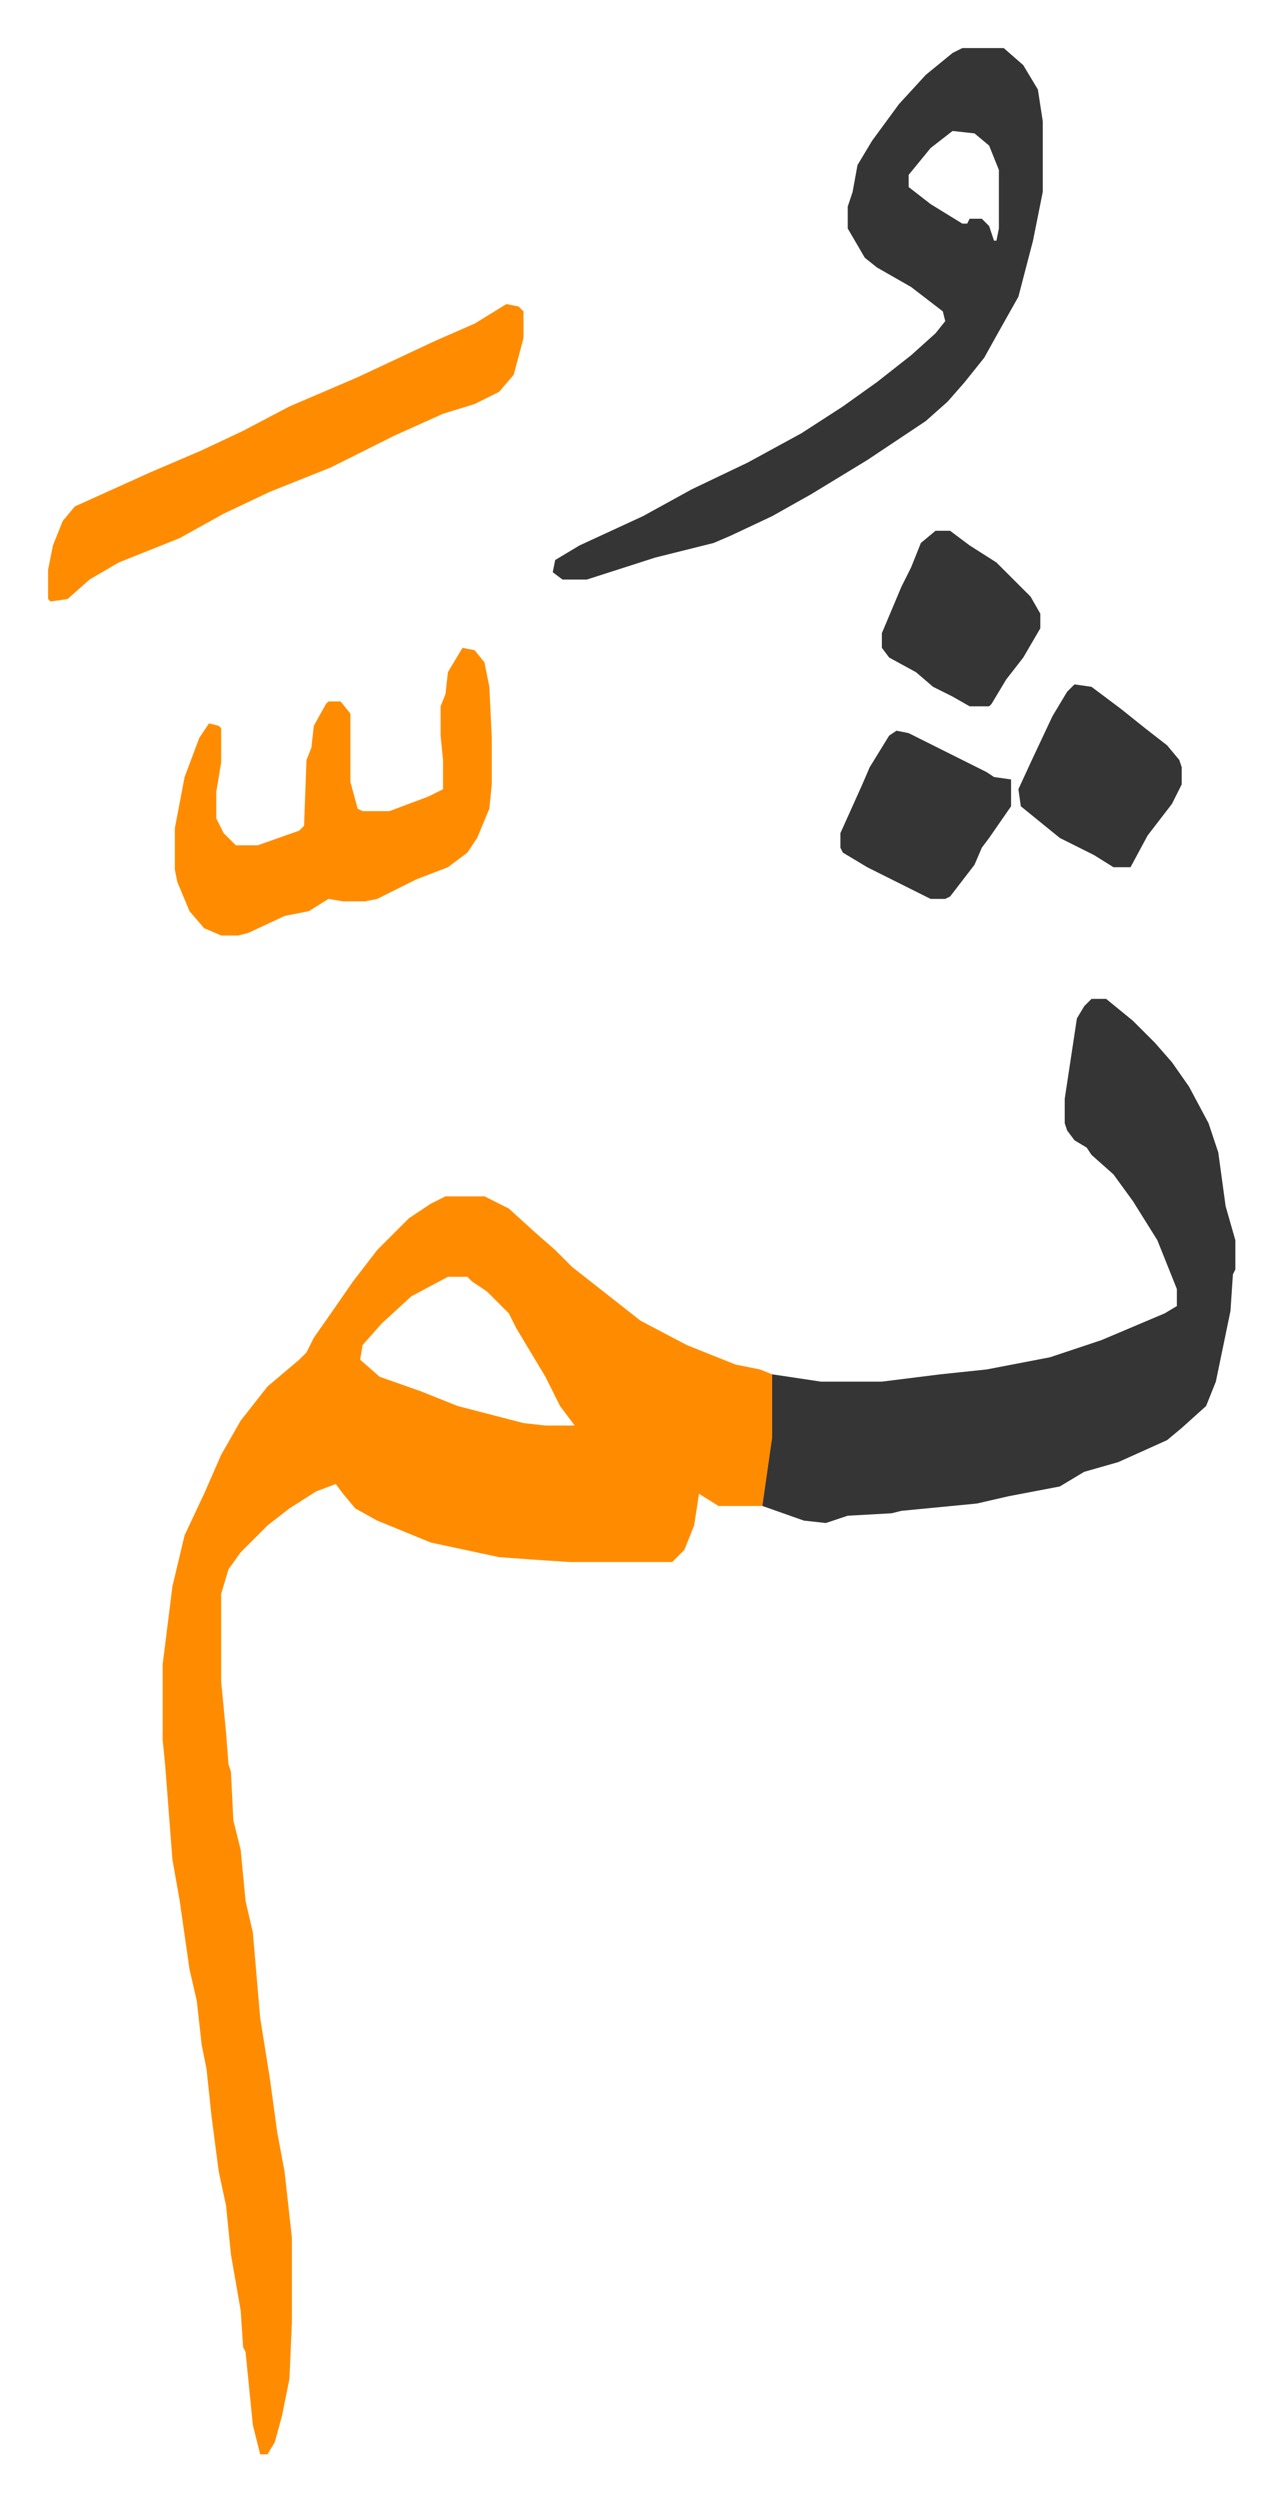 <svg xmlns="http://www.w3.org/2000/svg" role="img" viewBox="-19.72 327.28 525.44 1025.44"><path fill="#ff8c00" id="rule_ghunnah_2_wowels" d="M163 818h16l10 5 11 10 8 7 7 7 14 11 14 11 19 10 20 8 10 2 5 2 1 3v23l-3 21-2 7h-18l-8-5-2 13-4 10-5 5h-42l-15-1-14-1-28-6-22-9-9-5-5-6-3-4-8 3-11 7-9 7-11 11-5 7-3 10v36l2 21 1 13 1 3 1 20 3 12 2 21 3 13 3 35 4 25 3 22 3 16 3 27v35l-1 23-3 15-3 11-3 5h-3l-3-12-3-30-1-2-1-15-4-23-2-20-3-14-3-23-2-19-2-10-2-18-3-13-4-28-3-17-3-39-1-10v-31l4-32 5-21 8-17 7-16 8-14 11-14 13-11 3-3 3-6 7-10 9-13 10-13 13-13 9-6zm1 33l-15 8-12 11-8 9-1 6 8 7 17 6 15 6 27 7 9 1h12l-6-8-6-12-12-20-3-6-9-9-6-4-2-2z"/><path fill="#353535" id="rule_normal" d="M428 737h6l11 9 9 9 7 8 7 10 8 15 4 12 3 22 4 14v12l-1 2-1 15-6 29-4 10-10 9-6 5-20 9-14 4-10 6-21 4-13 3-31 3-4 1-18 1-9 3-9-1-17-6 4-28v-26l20 3h25l24-3 19-2 26-5 21-7 26-11 5-3v-7l-8-20-10-16-8-11-9-8-2-3-5-3-3-4-1-3v-10l5-33 3-5zm-53-390h17l8 7 6 10 2 13v29l-4 20-6 23-9 16-5 9-8 10-7 8-9 8-24 16-23 14-16 9-17 8-7 3-24 6-28 9h-10l-4-3 1-5 10-6 26-12 20-11 23-11 22-12 17-11 14-10 14-11 10-9 4-5-1-4-13-10-14-8-5-4-7-12v-9l2-6 2-11 6-10 11-15 11-12 11-9zm-4 34l-9 7-9 11v5l9 7 13 8h2l1-2h5l3 3 2 6h1l1-5v-24l-4-10-6-5z"/><path fill="#ff8c00" id="rule_ghunnah_2_wowels" d="M170 593l5 1 4 5 2 10 1 21v19l-1 10-5 12-4 6-8 6-13 5-16 8-5 1h-9l-6-1-8 5-10 2-15 7-4 1h-7l-7-3-6-7-5-12-1-5v-17l4-21 6-16 4-6 4 1 1 1v14l-2 12v11l3 6 5 5h9l17-6 2-2 1-27 2-5 1-9 5-9 1-1h5l4 5v28l3 11 2 1h11l16-6 6-3v-12l-1-10v-12l2-5 1-9zm18-141l5 1 2 2v11l-4 15-6 7-10 5-13 4-20 9-16 8-10 5-25 10-19 9-18 10-25 10-12 7-9 8-7 1-1-1v-12l2-10 4-10 5-6 31-14 21-9 17-8 19-10 28-12 32-15 16-7z"/><path fill="#353535" id="rule_normal" d="M421 608l7 1 12 9 10 8 9 7 5 6 1 3v7l-4 8-10 13-7 13h-7l-8-5-14-7-16-13-1-7 6-13 8-17 6-10zm-73 19l5 1 16 8 16 8 3 2 7 1v11l-9 13-3 4-3 7-10 13-2 1h-6l-26-13-10-6-1-2v-6l9-20 3-7 8-13zm16-82h6l8 6 11 7 14 14 4 7v6l-7 12-7 9-6 10-1 1h-8l-7-4-8-4-7-6-11-6-3-4v-6l8-19 4-8 4-10z"/></svg>
